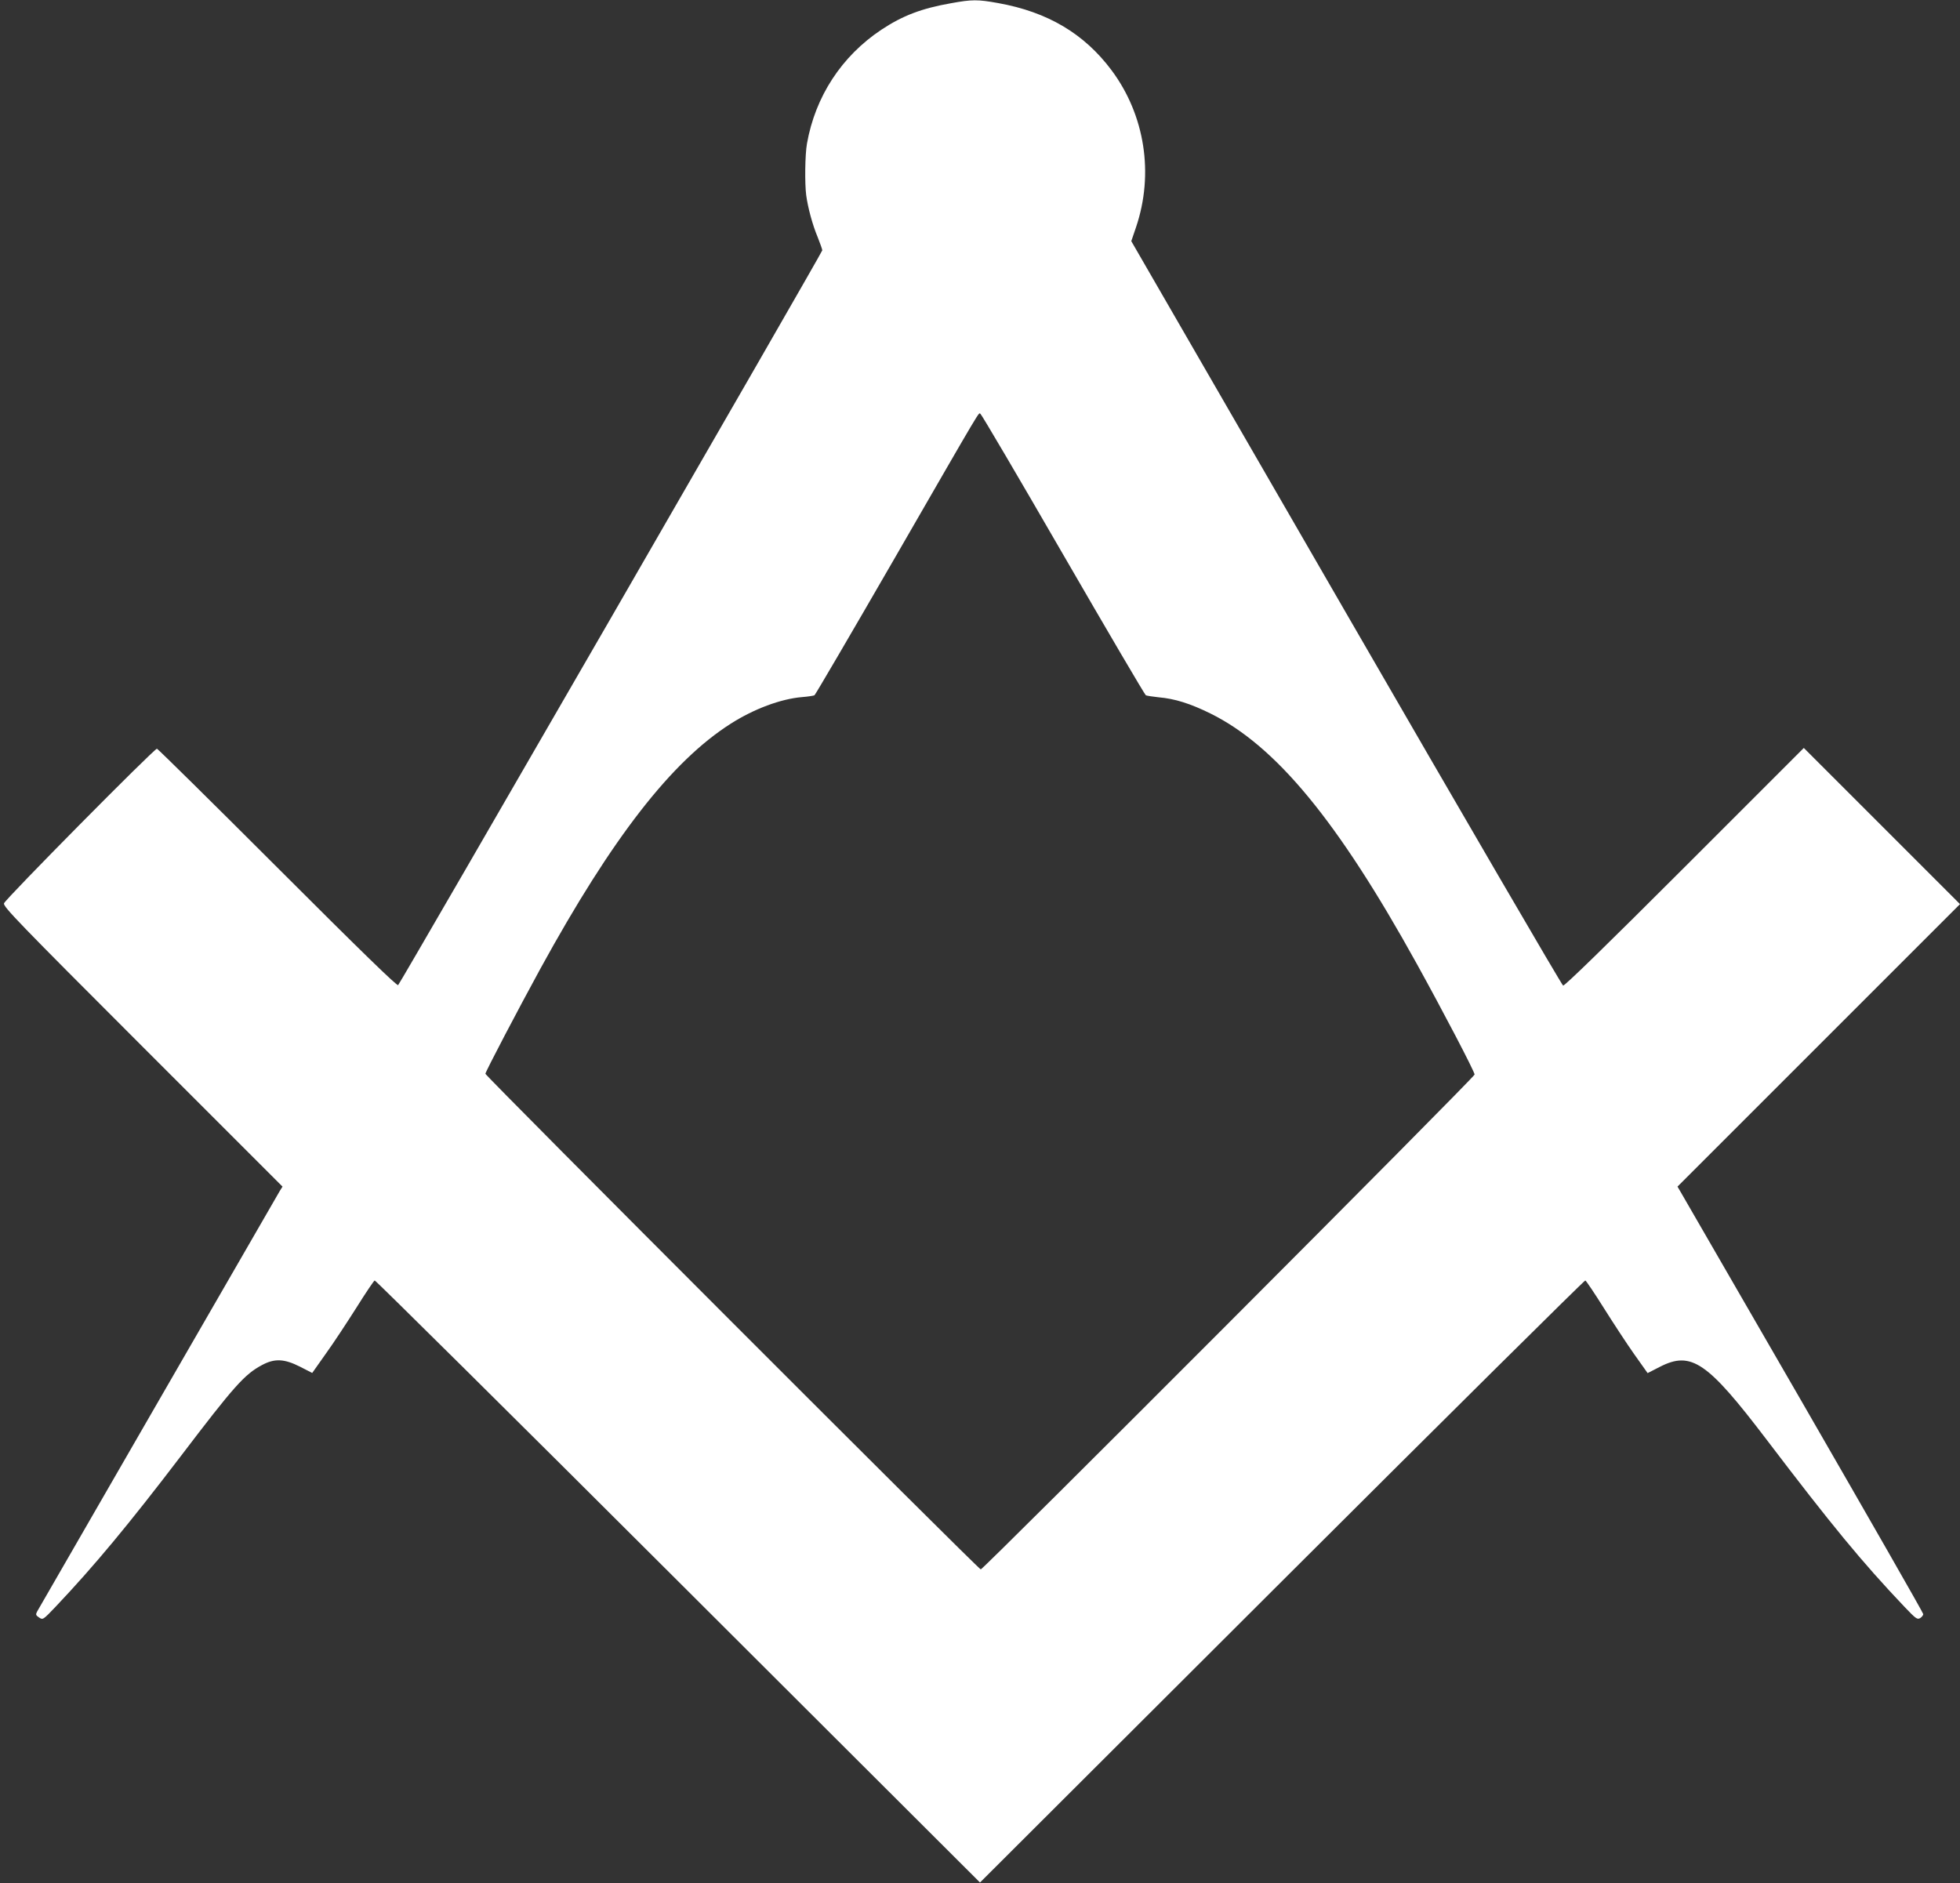 <?xml version="1.0" standalone="no"?>
<!DOCTYPE svg PUBLIC "-//W3C//DTD SVG 20010904//EN"
 "http://www.w3.org/TR/2001/REC-SVG-20010904/DTD/svg10.dtd">
<svg version="1.0" xmlns="http://www.w3.org/2000/svg"
 width="1280pt" height="1230pt" viewBox="0 0 1280 1230"
 preserveAspectRatio="xMidYMid meet">
<rect x="0" y="0" width="1280" height="1230" fill="#333333" stroke="none"/>
<g transform="translate(0,1230) scale(0.1,-0.1)"
fill="#ffffff" stroke="none">
<path d="M6211 12279 c-193 -34 -316 -81 -455 -173 -260 -173 -432 -437 -486
-744 -13 -72 -15 -262 -5 -337 11 -82 42 -196 75 -274 16 -41 30 -79 30 -86 0
-13 -2752 -4781 -2770 -4799 -7 -7 -234 213 -788 767 -427 427 -782 777 -787
777 -19 0 -992 -984 -999 -1010 -5 -22 87 -118 906 -937 l913 -913 -17 -27
c-152 -263 -1578 -2734 -1586 -2749 -10 -19 -8 -24 13 -38 25 -17 26 -16 109
71 251 265 477 537 817 983 347 456 415 533 529 594 83 45 146 42 249 -10 l80
-41 89 126 c50 69 139 205 200 301 60 96 114 176 119 177 5 2 897 -882 1981
-1964 l1972 -1968 1972 1968 c1084 1082 1976 1966 1981 1964 5 -1 60 -83 121
-180 61 -97 150 -233 198 -301 l88 -124 80 41 c205 105 310 33 695 -473 428
-563 624 -801 901 -1093 76 -80 85 -86 104 -75 11 7 20 19 20 26 0 8 -354 626
-786 1375 -433 749 -794 1374 -803 1390 l-16 27 923 923 922 922 -510 510
-510 510 -779 -779 c-507 -507 -784 -777 -793 -773 -8 3 -646 1098 -1417 2433
l-1403 2429 31 91 c118 349 58 732 -159 1024 -179 240 -418 382 -742 440 -133
24 -170 24 -307 -1z m731 -3599 c291 -503 534 -917 541 -921 6 -3 44 -9 82
-13 107 -9 208 -41 340 -106 428 -212 831 -701 1347 -1634 172 -311 378 -705
378 -724 0 -18 -3208 -3232 -3225 -3232 -15 0 -3235 3223 -3235 3237 0 13 215
423 360 688 469 855 856 1353 1243 1599 151 96 325 161 463 173 40 3 77 9 83
12 6 4 243 409 527 901 590 1023 542 942 557 937 6 -2 249 -415 539 -917z"/>
</g>
</svg>
